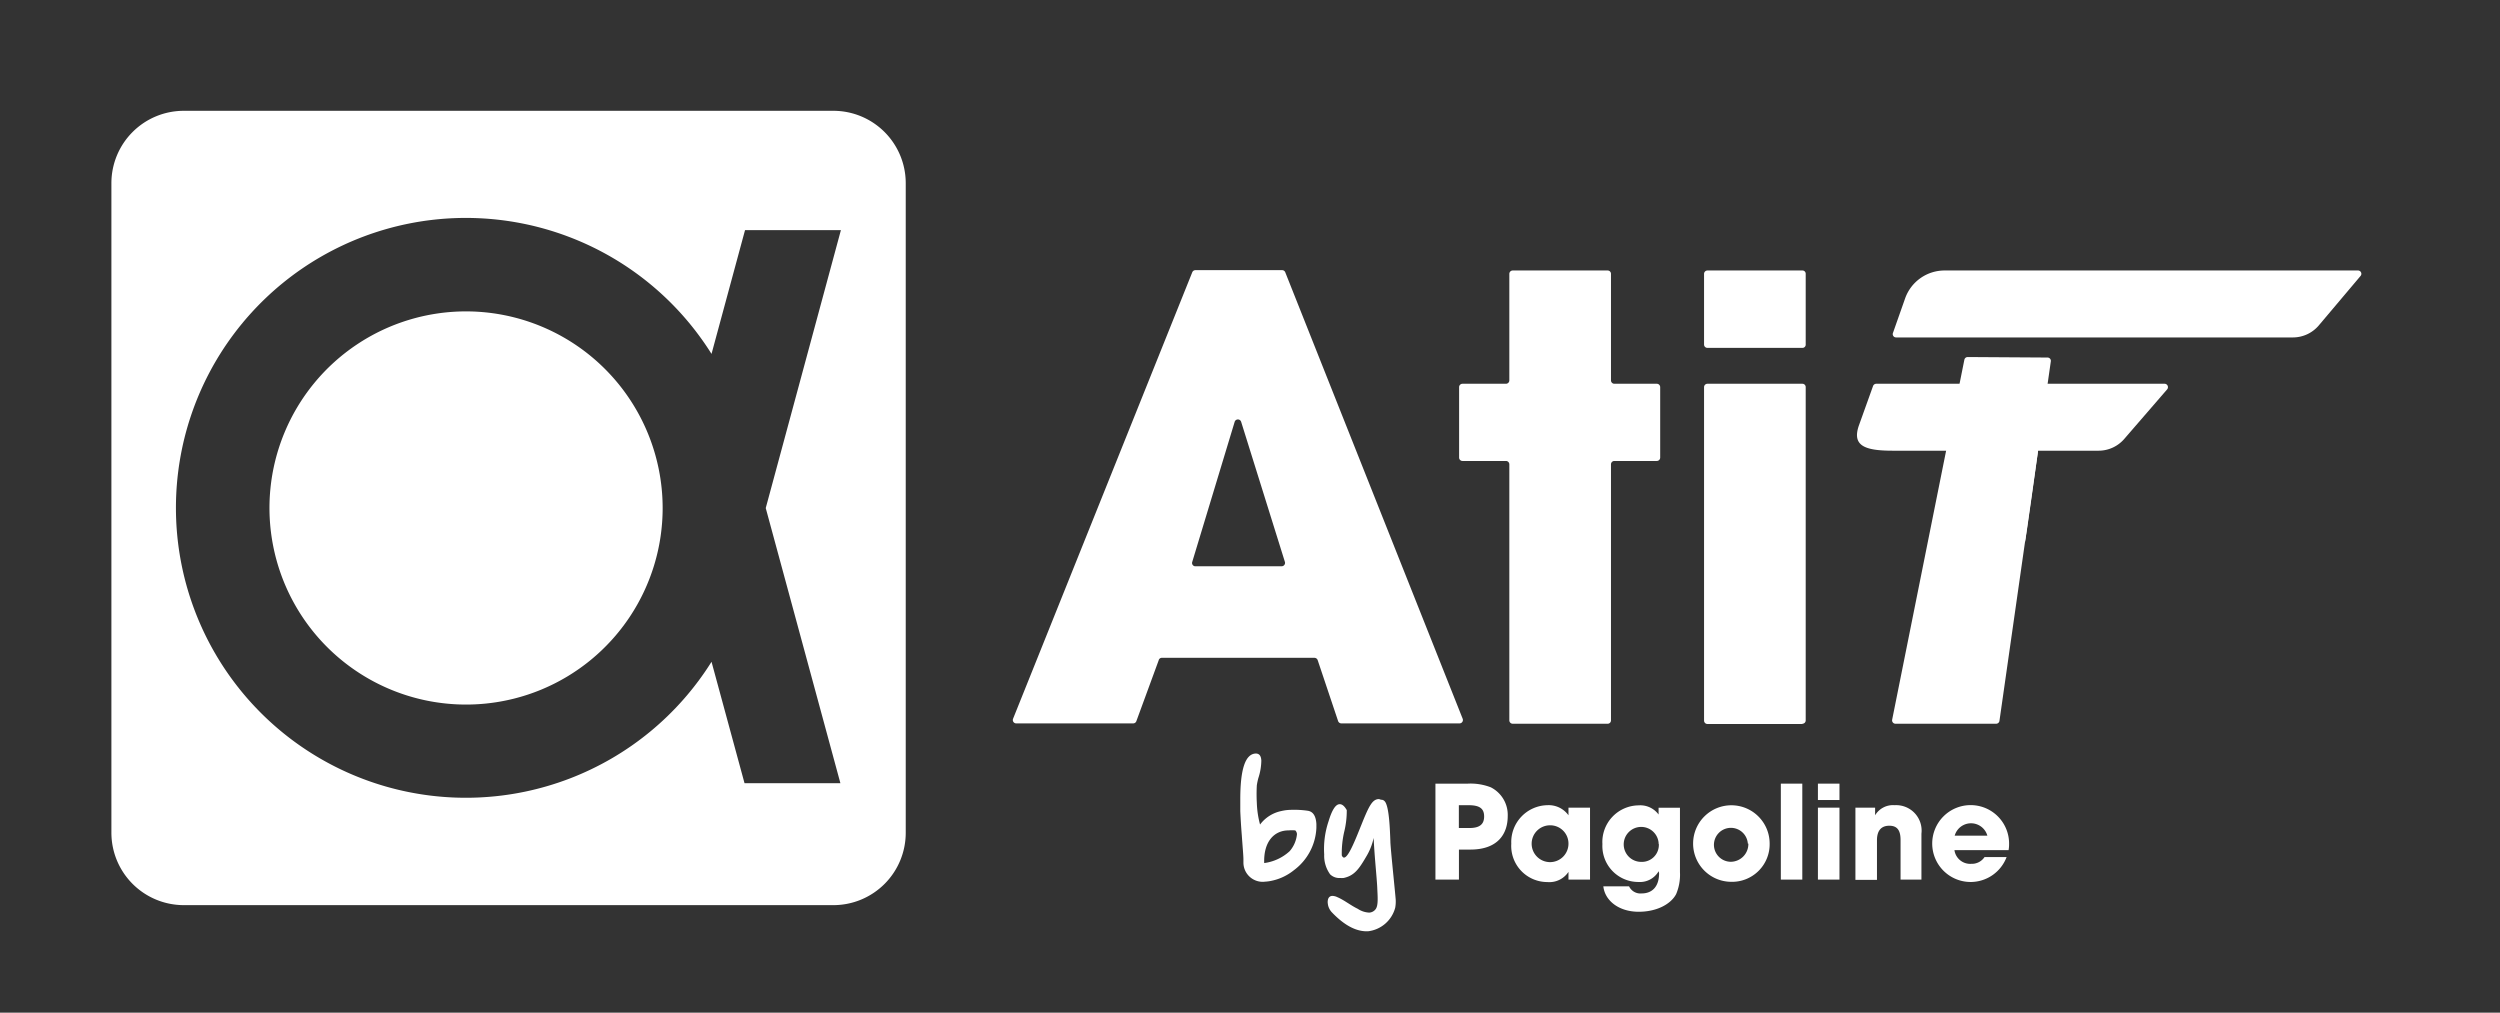 <svg xmlns="http://www.w3.org/2000/svg" viewBox="0 0 294.65 119.35"><rect x="0" y="0" width="294.65" height="119.35" fill="#333333" stroke="none"/><defs><style>.cls-1{fill:#fff;}</style></defs><g id="Calque_1" data-name="Calque 1"><path class="cls-1" d="M98.25,13.06H21.64a8.53,8.53,0,0,0-8.51,8.5V98.17a8.54,8.54,0,0,0,8.51,8.51H98.25a8.53,8.53,0,0,0,8.5-8.51V21.56A8.53,8.53,0,0,0,98.25,13.06Zm.8,79.25-11.3,0L83.86,78a34.17,34.17,0,1,1,0-36.29l3.95-14.59,11.3,0L90.25,59.88Z"/><path class="cls-1" d="M54.93,36.7A23.17,23.17,0,1,0,78.1,59.87,23.19,23.19,0,0,0,54.93,36.7Z"/><path class="cls-1" d="M136.56,77.83,133.93,85a.4.4,0,0,1-.37.26H119.77a.4.4,0,0,1-.37-.55l21.12-52.62a.4.4,0,0,1,.37-.25h10.22a.4.4,0,0,1,.37.25l20.91,52.62a.4.4,0,0,1-.37.55H158.09a.41.41,0,0,1-.38-.27l-2.41-7.19a.41.41,0,0,0-.38-.27h-18A.38.38,0,0,0,136.56,77.83Zm4.38-11.09h10.12a.4.4,0,0,0,.38-.51l-5.16-16.52a.4.4,0,0,0-.76,0l-5,16.51A.39.39,0,0,0,140.94,66.74Z"/><path class="cls-1" d="M190.27,45.23h5a.4.4,0,0,1,.4.4v8.3a.4.4,0,0,1-.4.4h-5a.4.4,0,0,0-.4.39V84.9a.39.39,0,0,1-.39.4h-11.2a.4.4,0,0,1-.39-.4V54.72a.4.4,0,0,0-.4-.39h-5.12a.4.4,0,0,1-.4-.4v-8.3a.4.4,0,0,1,.4-.4h5.12a.4.4,0,0,0,.4-.39V32.27a.4.4,0,0,1,.39-.39h11.2a.39.39,0,0,1,.39.39V44.84A.4.4,0,0,0,190.27,45.23Z"/><path class="cls-1" d="M212.43,41H201.24a.39.39,0,0,1-.4-.39V32.27a.4.4,0,0,1,.4-.39h11.19a.38.38,0,0,1,.39.39v8.31A.38.38,0,0,1,212.43,41Zm0,44.33H201.24a.4.4,0,0,1-.4-.4V45.63a.4.4,0,0,1,.4-.4h11.19a.39.39,0,0,1,.39.4V84.9A.39.39,0,0,1,212.43,85.3Z"/><path class="cls-1" d="M235.26,85.3H223.4a.4.4,0,0,1-.39-.48l8.51-42.42a.4.4,0,0,1,.39-.32l9.41.06a.39.39,0,0,1,.39.45L235.65,85A.4.4,0,0,1,235.26,85.3Z"/><path class="cls-1" d="M229.19,31.88h48.72a.39.39,0,0,1,.3.65l-4.93,5.84a4,4,0,0,1-3,1.4H223.48a.39.39,0,0,1-.38-.52l1.43-4.06A4.93,4.93,0,0,1,229.19,31.88Z"/><path class="cls-1" d="M221.12,45.23h34a.4.4,0,0,1,.3.66l-5.07,5.86a4,4,0,0,1-3,1.37H223.07c-3.35,0-4.77-.61-4-2.92l1.69-4.71A.41.41,0,0,1,221.12,45.23Z"/></g><g id="Calque_3" data-name="Calque 3"><path class="cls-1" d="M240.21,53.12s-1.49,10.77-1.54,10.73c-2.31-1.72-9.3-10.73-9.3-10.73Z"/><path class="cls-1" d="M169.18,103.67V92.36H173a6.61,6.61,0,0,1,2.7.43,3.64,3.64,0,0,1,2,3.39c0,2.1-1.16,3.95-4.4,3.95h-1.35v3.54Zm4-6.08c1.16,0,1.74-.4,1.74-1.36s-.56-1.33-1.85-1.33h-1.13v2.69Z"/><path class="cls-1" d="M184.86,103.67v-.91h0a2.7,2.7,0,0,1-2.49,1.2,4.26,4.26,0,0,1-4.25-4.53,4.34,4.34,0,0,1,4.25-4.53,2.87,2.87,0,0,1,2.49,1.19h0v-.9h2.54v8.48Zm0-4.24a2.15,2.15,0,0,0-2.15-2.16,2.17,2.17,0,1,0,2.15,2.16Z"/><path class="cls-1" d="M195.49,102.68a2.54,2.54,0,0,1-2.37,1.27,4.24,4.24,0,0,1-4.26-4.46,4.32,4.32,0,0,1,4.26-4.57A2.68,2.68,0,0,1,195.48,96h0v-.8H198v7.58a5.86,5.86,0,0,1-.45,2.6c-.62,1.18-2.28,2.08-4.41,2.08-2.4,0-4-1.36-4.17-3H192a1.48,1.48,0,0,0,1.48.84c1.28,0,2.06-.84,2.06-2.38Zm0-3.21a2.06,2.06,0,1,0-2.08,2.11A2,2,0,0,0,195.51,99.47Z"/><path class="cls-1" d="M204,103.93a4.51,4.51,0,1,1,4.57-4.54A4.43,4.43,0,0,1,204,103.93Zm2-4.5a2,2,0,1,0-2,2.14A2.09,2.09,0,0,0,206.06,99.43Z"/><path class="cls-1" d="M209.89,103.67V92.36h2.53v11.31Z"/><path class="cls-1" d="M214.26,94.29V92.36h2.54v1.93Zm0,9.38V95.19h2.54v8.48Z"/><path class="cls-1" d="M224,103.67V99c0-1.15-.4-1.68-1.33-1.68s-1.45.56-1.45,1.71v4.67h-2.54V95.19H221v.9h0a2.45,2.45,0,0,1,2.31-1.19,3,3,0,0,1,3.15,3.36v5.41Z"/><path class="cls-1" d="M230.35,100.2a1.88,1.88,0,0,0,2,1.61,1.79,1.79,0,0,0,1.55-.8h2.6a4.54,4.54,0,0,1-4.15,2.94,4.53,4.53,0,1,1,4.44-4.42,3.55,3.55,0,0,1-.06.67Zm3.88-1.71a2,2,0,0,0-3.85,0Z"/><path class="cls-1" d="M148,88.81c.42,0,.63.27.66.83a6.89,6.89,0,0,1-.35,2.06,7.71,7.71,0,0,0-.18.85,18.65,18.65,0,0,0,0,2.09,11.08,11.08,0,0,0,.38,2.54,4.19,4.19,0,0,1,2.5-1.59,5.13,5.13,0,0,1,1.08-.14,11,11,0,0,1,2,.1c.65.08,1,.59,1.06,1.56,0,.14,0,.29,0,.46a6.57,6.57,0,0,1-2.66,5,6.2,6.2,0,0,1-2.78,1.27,4.34,4.34,0,0,1-.58.07,2.27,2.27,0,0,1-2.58-2.24v-.38c0-.44-.09-1.38-.19-2.82-.09-1.1-.14-2-.18-2.86,0-.53,0-1,0-1.42,0-3.54.59-5.33,1.82-5.38Zm1,12.91a5.5,5.5,0,0,0,3-1.4,3.57,3.57,0,0,0,.86-2,.65.65,0,0,0-.2-.45,5.21,5.21,0,0,0-.79,0C150.19,97.87,148.91,99.18,149,101.72Z"/><path class="cls-1" d="M162.76,94.26h.05a.5.5,0,0,1,.37.16c.56.53.64,3.46.69,4.76,0,.66.61,6.43.63,6.89a4.07,4.07,0,0,1-.06.91,3.77,3.77,0,0,1-3.2,2.78c-1.4.06-2.82-.71-4.3-2.27a1.82,1.82,0,0,1-.41-.78,2.8,2.8,0,0,1-.05-.36c0-.34.09-.74.55-.76a1.42,1.42,0,0,1,.57.14c.83.35,1.62,1,2.42,1.38a2.66,2.66,0,0,0,1.35.45,1,1,0,0,0,.75-.39c.35-.44.25-1.46.2-2.6s-.33-3.68-.42-5.81A7.16,7.16,0,0,1,161,101c-.85,1.46-1.41,2.22-2.65,2.48a3,3,0,0,1-.4,0,1.55,1.55,0,0,1-1.18-.43,3.73,3.73,0,0,1-.7-2.34,10.24,10.24,0,0,1,.52-3.93c.39-1.29.82-2,1.31-2,.3,0,.57.24.83.7l0,.06a10.39,10.39,0,0,1-.31,2.53,11.32,11.32,0,0,0-.28,2.54v.2c.46,1.13,1.5-1.58,2.35-3.69s1.25-2.91,2-2.94A.78.78,0,0,1,162.76,94.26Z"/></g></svg>
